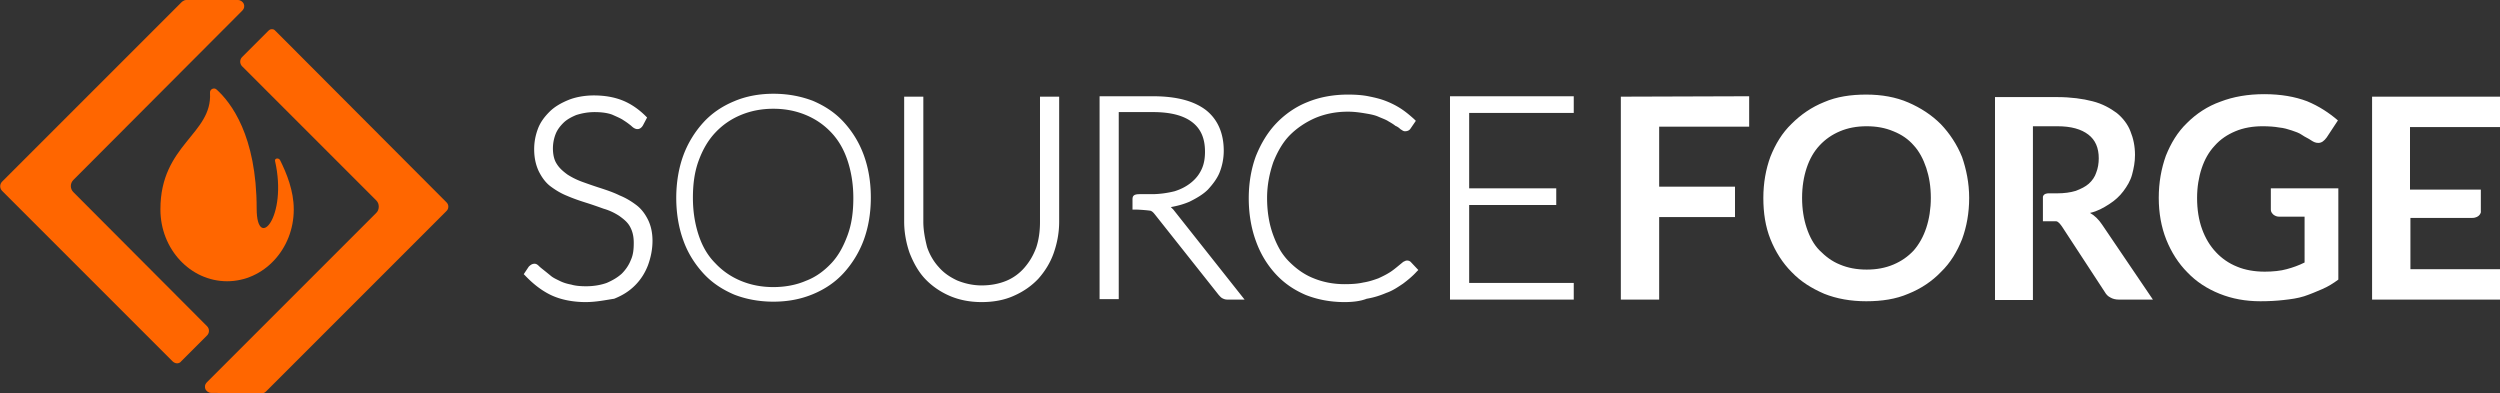 <svg xmlns="http://www.w3.org/2000/svg" xml:space="preserve" id="layer" x="0" y="0" style="enable-background:new 0 0 600 94.4" version="1.1" viewBox="0 0 600 94.4"><rect x="0" y="0" width="600" height="94.4" fill="#333333" stroke="none"/><style>.st1{fill:#fff}</style><path id="path4" d="M61.6 50.1c0-17.6-6.2-25.5-9.6-28.6-.6-.6-1.7-.1-1.6.8.6 9.9-11.9 12.4-11.9 27.9v.1c0 9.5 7.2 17.2 16 17.2s16-7.7 16-17.2v-.1c0-4.4-1.7-8.6-3.3-11.8-.4-.6-1.3-.4-1.2.2 3.1 13.6-4.4 21.8-4.4 11.5zM42.5 87.2c-.4 0-.8-.2-1.1-.5L.5 45.8c-.6-.6-.6-1.6 0-2.2L43.7.4c.3-.2.6-.4 1-.4h12.4c.7 0 1.2.5 1.4.9.2.5.2 1.1-.4 1.7L17.6 43.2c-.8.8-.8 2.1 0 2.9l32.1 32.2c.6.6.6 1.6 0 2.2l-6.2 6.2c-.2.3-.6.5-1 .5zm8.2 7.1c-.7 0-1.2-.5-1.4-.9-.2-.5-.2-1.1.4-1.7l40.6-40.6c.4-.4.6-.9.6-1.5s-.2-1.1-.6-1.5L58.1 15.9c-.6-.6-.6-1.6 0-2.2l6.2-6.2c.3-.3.5-.5 1-.5s.7.3 1 .6l40.8 40.9c.3.3.5.6.5 1.1s-.2.8-.5 1.1L63.9 93.9c-.3.3-.6.5-1.1.5l-12.1-.1z" style="fill:#f60"/><path id="path6" d="M153.6 29.5c-.2.4-.5.6-.9.6-.3 0-.6-.2-1.1-.6s-1.1-.9-1.8-1.4c-.8-.6-1.7-1-2.9-1.4-1.2-.5-2.7-.6-4.4-.6s-3.2.3-4.6.7c-1.3.5-2.4 1.2-3.3 2-.9.8-1.6 1.8-2 2.9-.5 1.1-.7 2.3-.7 3.5 0 1.7.4 2.9 1 4 .6 1 1.6 1.9 2.8 2.7 1.1.7 2.4 1.4 3.9 1.8 1.5.6 2.9 1 4.4 1.5s2.9 1 4.4 1.7c1.5.6 2.7 1.4 3.9 2.2 1.2.8 2 2 2.8 3.3.6 1.3 1 2.9 1 4.9s-.4 3.9-1 5.6c-.6 1.7-1.7 3.3-2.9 4.6s-2.9 2.3-4.8 3.1c-1.9.7-4 1.1-6.4 1.1-3.1 0-5.9-.6-8.1-1.7-2.3-1.1-4.2-2.7-6-4.6l.6-1.5c.3-.4.6-.5.9-.5.2 0 .5.1.7.4.3.3.7.6 1.1 1 .5.4 1 .8 1.7 1.3s1.4.9 2.2 1.3c.8.4 1.7.7 2.8 1 1.1.3 2.3.4 3.7.4 1.9 0 3.6-.3 5.1-.8 1.5-.6 2.8-1.4 3.8-2.3 1-.9 1.8-2.2 2.4-3.5.6-1.4.8-2.8.8-4.3 0-1.7-.4-3-1-4.1-.6-1.1-1.6-2-2.8-2.8-1.1-.7-2.4-1.4-3.9-1.8-1.5-.5-2.9-1-4.4-1.5s-2.9-1-4.4-1.6c-1.5-.6-2.7-1.3-3.9-2.2-1.1-.9-2-2-2.8-3.4-.6-1.4-1-3-1-5.1 0-1.6.3-3.1.9-4.6.6-1.5 1.5-2.8 2.7-4 1.2-1.1 2.6-2 4.3-2.8 1.7-.6 3.7-1 5.9-1 2.5 0 4.7.4 6.7 1.2 1.9.8 3.8 2 5.4 3.6l-.8 1.7zm-13 43c-3.2 0-6.1-.6-8.4-1.7-2.3-1.1-4.4-2.8-6.2-4.7l-.3-.3 1.2-1.8c.6-.6 1-.7 1.4-.7s.7.2 1.1.6c.3.3.7.6 1.2 1s1 .8 1.6 1.3c.6.5 1.3.8 2.1 1.2s1.7.7 2.8.9c1 .3 2.2.4 3.6.4 1.8 0 3.5-.3 4.9-.8 1.4-.6 2.6-1.3 3.6-2.2.9-.9 1.7-2 2.2-3.3.6-1.3.7-2.7.7-4.1 0-1.6-.3-2.8-.9-3.9-.6-1.1-1.5-1.8-2.6-2.6-1.1-.7-2.3-1.3-3.7-1.7-1.4-.5-2.8-1-4.4-1.5-1.6-.5-3-1-4.4-1.6-1.5-.6-2.8-1.4-4-2.3-1.2-.9-2.1-2.2-2.8-3.6-.7-1.5-1.1-3.2-1.1-5.3 0-1.7.3-3.3.9-4.9s1.6-2.9 2.8-4.1 2.8-2.1 4.5-2.8c1.7-.7 3.9-1.1 6.1-1.1 2.6 0 4.9.4 6.9 1.2 2 .8 3.9 2.1 5.6 3.8l.3.3-1 1.9c-.6 1-1.6 1.3-2.8.1-.5-.4-1-.8-1.8-1.3-.7-.5-1.7-.9-2.8-1.4-1.1-.4-2.5-.6-4.2-.6-1.7 0-3.1.3-4.4.7-1.2.5-2.3 1.1-3.1 1.9s-1.5 1.7-1.9 2.8a9.6 9.6 0 0 0-.6 3.3c0 1.5.3 2.8.9 3.7.6 1 1.5 1.8 2.6 2.6 1.1.7 2.3 1.3 3.7 1.8 1.4.5 2.8 1 4.4 1.5 1.5.5 3 1 4.4 1.7 1.5.6 2.8 1.4 4 2.3 1.2.9 2.1 2.1 2.8 3.5.7 1.4 1.1 3.1 1.1 5.1s-.4 4-1.1 5.9c-.7 1.8-1.7 3.4-3.1 4.8-1.4 1.4-3 2.4-5 3.2-2 .3-4.3.8-6.8.8zm-13.4-6.9c1.6 1.7 3.4 3.1 5.5 4.1 2.2 1.1 4.9 1.7 7.9 1.7 2.3 0 4.4-.4 6.2-1.1 1.8-.7 3.3-1.7 4.6-2.9 1.2-1.2 2.2-2.8 2.8-4.4.6-1.7 1-3.5 1-5.4 0-1.8-.4-3.4-.9-4.7-.6-1.2-1.5-2.3-2.6-3.1s-2.3-1.6-3.7-2.2c-1.4-.6-2.8-1.1-4.3-1.7-1.5-.5-2.9-1-4.4-1.5-1.5-.6-2.8-1.2-4-1.9-1.2-.7-2.1-1.7-2.8-2.8-.7-1.1-1.1-2.6-1.1-4.3 0-1.3.3-2.6.7-3.8.4-1.2 1.2-2.3 2.1-3.1.9-.9 2.1-1.7 3.5-2.1 1.4-.6 3-.7 4.8-.7s3.3.2 4.6.6c1.2.5 2.3.9 3 1.5.8.6 1.5 1 1.9 1.5.6.5.7.5.7.5.1 0 .3 0 .4-.3l.6-1.2c-1.5-1.4-3.1-2.5-4.9-3.2-1.9-.7-4-1.1-6.4-1.1-2.1 0-4 .4-5.7 1s-3 1.6-4.1 2.6c-1.1 1.1-1.9 2.3-2.6 3.8-.6 1.4-.8 2.8-.8 4.4 0 1.9.4 3.6 1 4.9s1.5 2.4 2.6 3.2c1.1.8 2.3 1.6 3.7 2.1 1.4.6 2.8 1.1 4.3 1.6s2.9.9 4.4 1.5c1.5.6 2.8 1.1 4 1.9 1.2.7 2.2 1.7 2.8 2.9.7 1.2 1.1 2.7 1.1 4.5 0 1.7-.3 3.1-.8 4.6-.6 1.5-1.4 2.7-2.5 3.7s-2.4 1.8-4 2.5c-1.6.6-3.3.9-5.2.9a16 16 0 0 1-3.9-.5c-1.1-.3-2.1-.6-2.9-1-.8-.4-1.7-.8-2.3-1.4-.6-.5-1.2-.9-1.7-1.3s-.8-.7-1.1-1c-.3-.3-.5-.3-.5-.3-.1 0-.3 0-.5.3l-.5.7zm81.2-18.1c0 3.7-.6 7-1.7 10s-2.7 5.6-4.7 7.7c-2 2.1-4.4 3.8-7.2 5-2.8 1.2-5.9 1.7-9.3 1.7-3.3 0-6.4-.6-9.2-1.7-2.8-1.2-5.1-2.8-7.2-5-2-2.1-3.6-4.7-4.7-7.7s-1.7-6.3-1.7-10 .6-7 1.7-10 2.7-5.6 4.7-7.7 4.4-3.8 7.2-5c2.8-1.2 5.9-1.7 9.2-1.7 3.4 0 6.5.6 9.3 1.7 2.8 1.2 5.1 2.8 7.2 5 2 2.1 3.6 4.7 4.7 7.7s1.7 6.3 1.7 10zm-3.6 0c0-3.3-.5-6.3-1.4-9-.9-2.7-2.2-4.9-3.9-6.7s-3.7-3.2-6.1-4.2c-2.4-1-5-1.5-7.8-1.5s-5.4.5-7.8 1.5-4.4 2.4-6.1 4.2c-1.7 1.8-3 4-4 6.7s-1.4 5.6-1.4 9c0 3.3.5 6.3 1.4 9 .9 2.7 2.2 4.9 4 6.7 1.7 1.8 3.7 3.2 6.1 4.2s5 1.5 7.8 1.5 5.5-.5 7.8-1.5c2.4-.9 4.4-2.4 6.1-4.2s2.9-4 3.9-6.7 1.4-5.6 1.4-9zm-19.2 24.9c-3.4 0-6.6-.6-9.4-1.7-2.8-1.2-5.3-2.8-7.4-5.1-2-2.2-3.7-4.8-4.8-7.9-1.1-3-1.7-6.5-1.7-10.2 0-3.7.6-7.2 1.7-10.2s2.8-5.7 4.8-7.9 4.5-3.9 7.4-5.1c2.8-1.2 6-1.8 9.4-1.8 3.5 0 6.6.6 9.5 1.7 2.8 1.2 5.3 2.8 7.4 5.1 2.1 2.3 3.7 4.9 4.8 7.9 1.1 3 1.7 6.4 1.7 10.2s-.6 7.2-1.7 10.2-2.8 5.7-4.8 7.9-4.5 3.9-7.4 5.1c-2.9 1.2-6 1.8-9.5 1.8zm0-48.7c-3.2 0-6.2.6-9 1.7-2.7 1.1-5.1 2.8-7 4.8-1.9 2-3.5 4.6-4.5 7.5-1.1 2.9-1.7 6.2-1.7 9.8s.6 6.9 1.7 9.8c1.1 2.9 2.6 5.4 4.5 7.5 1.9 2 4.3 3.7 7 4.8 2.7 1.1 5.7 1.7 9 1.7s6.3-.6 9-1.7 5.1-2.8 7-4.8c1.9-2 3.5-4.6 4.5-7.4 1.1-2.9 1.7-6.2 1.7-9.8 0-3.6-.6-6.9-1.7-9.8-1.1-2.9-2.6-5.4-4.5-7.5-1.9-2-4.3-3.7-7-4.8-2.7-1.3-5.7-1.8-9-1.8zm50 45.2c2.3 0 4.3-.4 6.2-1.2 1.8-.8 3.3-1.9 4.6-3.3s2.2-3.1 2.8-5c.6-1.9 1-4 1-6.2V23.7h3.4v29.5c0 2.7-.5 5.1-1.3 7.4-.8 2.3-2 4.2-3.6 6-1.6 1.7-3.5 3-5.7 4-2.2.9-4.8 1.5-7.5 1.5-2.8 0-5.3-.5-7.5-1.5s-4.1-2.3-5.7-4c-1.6-1.7-2.8-3.7-3.6-6-.8-2.3-1.3-4.8-1.3-7.4V23.7h3.5v29.4c0 2.2.4 4.3 1 6.2.6 1.9 1.7 3.6 2.8 5 1.3 1.4 2.8 2.5 4.6 3.3 1.9.9 4.1 1.3 6.3 1.3zm0 3.6c-2.8 0-5.4-.5-7.7-1.5s-4.3-2.4-5.9-4.1c-1.6-1.7-2.8-3.9-3.7-6.2-.8-2.3-1.3-4.9-1.3-7.5v-30h4.6v30c0 2.1.4 4.1.9 6.1.6 1.8 1.6 3.5 2.8 4.8 1.2 1.4 2.7 2.4 4.4 3.2 1.7.7 3.7 1.2 5.9 1.2s4.2-.4 5.9-1.1c1.7-.7 3.2-1.8 4.4-3.2 1.2-1.4 2.1-2.9 2.8-4.8.6-1.8.9-3.9.9-6.1V23.2h4.6v30c0 2.7-.5 5.2-1.3 7.5s-2.1 4.4-3.7 6.2c-1.6 1.7-3.6 3.1-5.9 4.1-2.2 1-4.8 1.5-7.7 1.5zm-17.5-48.3v28.9c0 2.6.4 5 1.2 7.2.8 2.2 1.9 4.1 3.5 5.8 1.5 1.7 3.3 2.9 5.5 3.9 2.1.9 4.6 1.4 7.4 1.4 2.7 0 5.1-.5 7.4-1.4 2.1-.9 4-2.2 5.5-3.9 1.5-1.7 2.7-3.6 3.5-5.8s1.2-4.6 1.2-7.2V24.2H251v28.9c0 2.3-.4 4.4-1 6.4s-1.7 3.8-3 5.2c-1.3 1.5-2.9 2.7-4.8 3.5-1.9.8-4 1.3-6.3 1.3-2.4 0-4.5-.5-6.3-1.3-1.8-.8-3.5-2-4.8-3.5-1.3-1.5-2.3-3.2-2.9-5.2-.6-1.9-1-4.1-1-6.4V24.2h-2.8zm55.4 23h2.8c2.1 0 4-.3 5.7-.7 1.7-.6 3.1-1.2 4.2-2.2 1.2-.9 2-2.1 2.7-3.4.6-1.3.9-2.8.9-4.5 0-3.4-1.1-5.9-3.3-7.5-2.2-1.7-5.4-2.5-9.7-2.5H268v45.1h-3.5V23.8h12.1c5.5 0 9.6 1.1 12.3 3.2 2.8 2.1 4 5.2 4 9.4 0 1.8-.3 3.5-.9 5-.6 1.5-1.6 2.8-2.8 4-1.2 1.1-2.6 2.1-4.2 2.8-1.7.7-3.6 1.2-5.6 1.5.6.4 1 .8 1.5 1.4l16.4 20.6h-3c-.4 0-.6-.1-.9-.2s-.6-.4-.7-.6l-15.2-19.7c-.4-.5-.8-.8-1.2-1-.5-.2-3.1-.3-4-.3.1-2.4.4-2.7 1.2-2.7zm25.2 24.7h-4.1c-.5 0-.8-.1-1.2-.3-.4-.2-.6-.5-.9-.8l-15.3-19.3c-.4-.5-.6-.7-1-.9-.4-.1-2.6-.3-3.8-.3h-.6v-2.4c0-.8.2-1.3 1.7-1.3h2.9c2 0 3.9-.3 5.5-.7 1.6-.5 2.9-1.2 4-2.1 1.1-.9 1.9-1.9 2.5-3.2.6-1.3.8-2.7.8-4.2 0-3.2-1-5.5-3.1-7.1-2.1-1.6-5.2-2.4-9.4-2.4h-8.2v44.9h-4.6V23.1h12.8c5.6 0 9.8 1.1 12.7 3.3 2.8 2.2 4.3 5.5 4.3 9.8 0 1.9-.4 3.7-1 5.2s-1.7 2.9-2.8 4.1c-1.2 1.2-2.8 2.1-4.4 2.9-1.4.6-2.8 1-4.5 1.3l.6.6 17.1 21.6zm-25.8-22.7c1 0 3.1.1 3.7.4.6.3 1 .6 1.5 1.2l15.3 19.3c.2.3.4.5.6.6.2.1.4.2.6.2h1.8l-15.8-19.7c-.4-.6-.8-.9-1.3-1.2l-1.4-.8 1.7-.2c2-.2 3.9-.6 5.4-1.4 1.6-.7 2.9-1.6 4.1-2.7 1.1-1.1 2-2.3 2.6-3.8.6-1.5.9-3 .9-4.8 0-4-1.3-6.9-3.9-8.9-2.6-2-6.6-3-11.9-3h-11.6v46.4h2.3v-45h9.3c4.3 0 7.7.8 10 2.6 2.4 1.7 3.6 4.4 3.6 8 0 1.7-.4 3.3-.9 4.7-.6 1.4-1.6 2.6-2.8 3.6s-2.7 1.7-4.4 2.3c-1.7.6-3.7.8-5.9.8h-2.8c-.3 0-.6 0-.7 1.4zm65 14.1c.2 0 .5.1.6.3l1.4 1.5c-1 1-2 2-3.2 2.8-1.2.8-2.5 1.6-3.9 2.1-1.4.6-2.9 1-4.5 1.4-1.7.4-3.5.5-5.4.5-3.3 0-6.3-.6-9.1-1.7-2.8-1.2-5.1-2.8-7.1-5-1.9-2.1-3.5-4.7-4.6-7.7-1.1-3-1.7-6.3-1.7-10 0-3.6.6-6.9 1.7-9.9s2.8-5.5 4.8-7.7c2-2.1 4.5-3.8 7.4-5 2.8-1.2 6.1-1.7 9.5-1.7 1.7 0 3.3.1 4.8.4s2.8.6 4 1.1c1.3.5 2.4 1.1 3.5 1.8s2.2 1.6 3.2 2.5l-1 1.5c-.2.3-.5.4-.8.4-.2 0-.5-.1-.7-.4-.2-.3-.7-.6-1.2-.9-.5-.4-1.1-.7-1.7-1.1-.6-.5-1.5-.8-2.5-1.1-.9-.4-2-.6-3.3-.9-1.2-.3-2.7-.4-4.2-.4-2.9 0-5.6.5-8 1.5s-4.5 2.4-6.2 4.3c-1.7 1.8-3.1 4.1-4.1 6.7s-1.5 5.6-1.5 8.9c0 3.4.5 6.3 1.5 9s2.3 4.9 4 6.7c1.7 1.8 3.8 3.2 6.1 4.2s4.9 1.5 7.5 1.5c1.7 0 3.2-.1 4.6-.4 1.4-.2 2.6-.6 3.7-1 1.1-.5 2.2-1 3.1-1.7 1-.6 1.9-1.4 2.8-2.3.1-.1.2-.2.3-.2-.1.1.1 0 .2 0zm-15.2 9.2c-3.4 0-6.5-.6-9.3-1.7-2.8-1.2-5.2-2.8-7.3-5.1-2-2.2-3.6-4.8-4.7-7.9-1.1-3-1.7-6.5-1.7-10.2s.6-7.1 1.7-10.1c1.2-3 2.8-5.7 4.9-7.9 2.1-2.2 4.7-4 7.5-5.1 2.9-1.2 6.2-1.8 9.7-1.8 1.7 0 3.4.1 4.9.4s2.8.6 4.1 1.1c1.3.5 2.5 1.1 3.6 1.8s2.2 1.6 3.3 2.6l.4.4-1.3 1.9c-.2.3-.6.6-1.3.6-.4 0-.6-.2-1.1-.5-.3-.3-.7-.6-1.2-.8-.5-.4-1-.7-1.7-1.1-.6-.4-1.5-.7-2.4-1.1s-2-.6-3.2-.8c-1.2-.2-2.6-.4-4.1-.4-2.8 0-5.4.5-7.8 1.5-2.3 1-4.4 2.4-6.1 4.1-1.7 1.7-3 4-4 6.5-.9 2.6-1.5 5.5-1.5 8.6 0 3.3.5 6.2 1.4 8.8.9 2.6 2.2 4.8 3.9 6.5s3.6 3.1 5.9 4c2.2.9 4.7 1.4 7.4 1.4 1.7 0 3.2-.1 4.5-.4 1.3-.2 2.5-.6 3.6-1 1.1-.5 2.1-1 3-1.6.9-.6 1.8-1.4 2.8-2.2.2-.2.3-.2.5-.3.5-.3 1.2-.2 1.6.3l1.7 1.8-.4.4c-1 1.1-2.1 2-3.3 2.9-1.2.8-2.5 1.7-4 2.2-1.4.6-2.9 1.1-4.7 1.4-1.5.6-3.4.8-5.3.8zm1-48.8c-3.4 0-6.5.6-9.3 1.7s-5.2 2.8-7.2 4.9-3.6 4.6-4.7 7.5c-1.1 2.9-1.7 6.2-1.7 9.7s.6 6.9 1.7 9.8c1.1 2.9 2.6 5.4 4.5 7.5 1.9 2 4.2 3.7 6.9 4.8 2.7 1.1 5.6 1.7 8.8 1.7 1.9 0 3.7-.2 5.3-.5s3.1-.7 4.4-1.4c1.4-.6 2.6-1.3 3.7-2.1 1-.7 1.9-1.6 2.8-2.4l-1-1.1c-.1-.1-.2-.1-.3 0-.1 0-.2.1-.3.2-.9.8-1.9 1.7-2.9 2.3s-2.1 1.3-3.2 1.7c-1.2.5-2.5.8-3.8 1-1.4.2-2.9.4-4.7.4-2.8 0-5.4-.6-7.8-1.5-2.4-1-4.5-2.5-6.2-4.3-1.7-1.8-3.1-4.2-4.1-6.9-1-2.7-1.5-5.8-1.5-9.2 0-3.3.5-6.3 1.5-9.1 1-2.7 2.4-5.1 4.2-6.9 1.8-1.9 4-3.4 6.4-4.4s5.2-1.6 8.2-1.6c1.6 0 3 .1 4.3.4s2.4.6 3.4.9c1 .4 1.8.7 2.6 1.2.7.5 1.3.8 1.7 1.2.5.4.9.6 1.2.9s.5.3.5.3c.3 0 .4-.1.4-.2l.7-1.1c-.9-.8-1.8-1.5-2.8-2.1-1.1-.7-2.2-1.3-3.4-1.7-1.2-.5-2.6-.8-4-1.1-1.2-.3-2.7-.5-4.3-.5zm53.4 0v2.8H352v19.3h20.9v2.8H352v19.8h25.1v2.8h-28.6V23.6h28.6v.1zm.6 48.2H348V23.1h29.7v4h-25.1v18.1h20.9v4h-20.9v18.7h25.1v4zm-28.6-1.1h27.5v-1.7h-25.1v-21h20.9v-1.7h-20.9V26h25.1v-1.7h-27.5v46.5z" class="st1"/><path id="path8" d="M419.8 23.1v7.3h-21.6v14.4h18.2v7.3h-18.2v19.8H389V23.2l30.8-.1zm52.8 24.4c0 3.6-.6 6.9-1.7 9.9-1.2 3-2.8 5.7-5.1 7.9-2.1 2.2-4.8 4-7.8 5.2-3 1.3-6.4 1.8-10.1 1.8s-7.1-.6-10.1-1.8c-3-1.3-5.6-2.9-7.8-5.2-2.2-2.2-3.9-4.9-5.1-7.9s-1.7-6.3-1.7-9.9.6-6.9 1.7-9.9c1.2-3 2.8-5.7 5.1-7.9 2.2-2.2 4.8-4 7.8-5.2 3-1.3 6.4-1.8 10.1-1.8s7.1.6 10.1 1.9 5.6 3 7.8 5.2c2.1 2.2 3.9 4.9 5.1 7.9 1 2.9 1.7 6.2 1.7 9.8zm-9.2 0c0-2.7-.4-5.1-1.1-7.2-.7-2.1-1.7-4-3-5.4-1.3-1.5-2.9-2.6-4.9-3.4-1.9-.8-4-1.2-6.4-1.2s-4.5.4-6.4 1.2-3.5 1.9-4.9 3.4-2.4 3.3-3.1 5.4c-.7 2.1-1.1 4.5-1.1 7.2s.4 5.1 1.1 7.2c.7 2.1 1.7 4 3.1 5.4s2.9 2.6 4.9 3.4c1.9.8 4 1.2 6.4 1.2s4.5-.4 6.4-1.2 3.5-1.9 4.9-3.4c1.3-1.5 2.3-3.3 3-5.4.7-2.1 1.1-4.6 1.1-7.2zm28.2-1.1h2.1c1.7 0 3.2-.2 4.5-.6 1.3-.5 2.3-1 3.1-1.7.8-.7 1.5-1.7 1.8-2.7.4-1 .6-2.2.6-3.4 0-2.5-.8-4.4-2.5-5.7s-4.1-2-7.4-2h-5.9V72h-9.1V23.3h14.9c3.3 0 6.2.4 8.5 1 2.4.6 4.3 1.7 5.8 2.8 1.5 1.2 2.7 2.8 3.3 4.4.7 1.7 1.1 3.6 1.1 5.7 0 1.7-.3 3.2-.7 4.7-.4 1.5-1.2 2.8-2.1 4s-2 2.2-3.4 3.1c-1.4.9-2.8 1.7-4.6 2.1 1.1.6 2.1 1.6 2.9 2.8l12.2 18h-8.2c-.8 0-1.5-.2-2-.5-.6-.3-1-.7-1.4-1.4l-10.2-15.6c-.3-.4-.8-1.2-1.4-1.3h-3.2v-5.9c.2-.8 1.2-.8 1.3-.8zm51.9 18.8c2 0 3.9-.2 5.3-.6 1.5-.4 2.9-.9 4.3-1.6V52H547c-.6 0-1-.2-1.4-.5-.4-.4-.6-.7-.6-1.2v-5.1h16.2v21.9c-1.2.9-2.5 1.7-3.9 2.3s-2.8 1.2-4.3 1.7c-1.6.5-3.1.7-4.9.9-1.7.2-3.6.3-5.6.3-3.6 0-6.8-.6-9.8-1.8s-5.6-2.9-7.7-5.1c-2.2-2.2-3.9-4.9-5.1-7.9-1.2-3-1.8-6.4-1.8-10 0-3.7.6-7 1.7-10.1 1.2-3 2.8-5.7 5.1-7.9 2.2-2.2 4.9-4 8-5.1 3.1-1.2 6.6-1.8 10.5-1.8 4 0 7.4.6 10.3 1.7 2.9 1.2 5.3 2.8 7.4 4.6l-2.7 4.1c-.6.8-1.2 1.3-2 1.3-.6 0-1.1-.2-1.7-.6-.7-.5-1.5-.8-2.2-1.3-.7-.5-1.6-.8-2.5-1.1-.9-.3-1.9-.6-3-.7-1.1-.2-2.5-.3-4-.3-2.4 0-4.6.4-6.5 1.2-1.9.8-3.6 1.9-5 3.5-1.4 1.5-2.4 3.3-3.1 5.4s-1.1 4.5-1.1 7.1c0 2.8.4 5.3 1.2 7.5.8 2.2 1.9 4 3.3 5.5s3.1 2.7 5.1 3.5c1.9.8 4.2 1.2 6.6 1.2zm49.8-12.9h-14.8v12.3H600v7.3h-30.7V23.2H600v7.3h-21.6v15h17v5.3c.1-.1-.1 1.5-2.1 1.5z" class="st1"/></svg>
